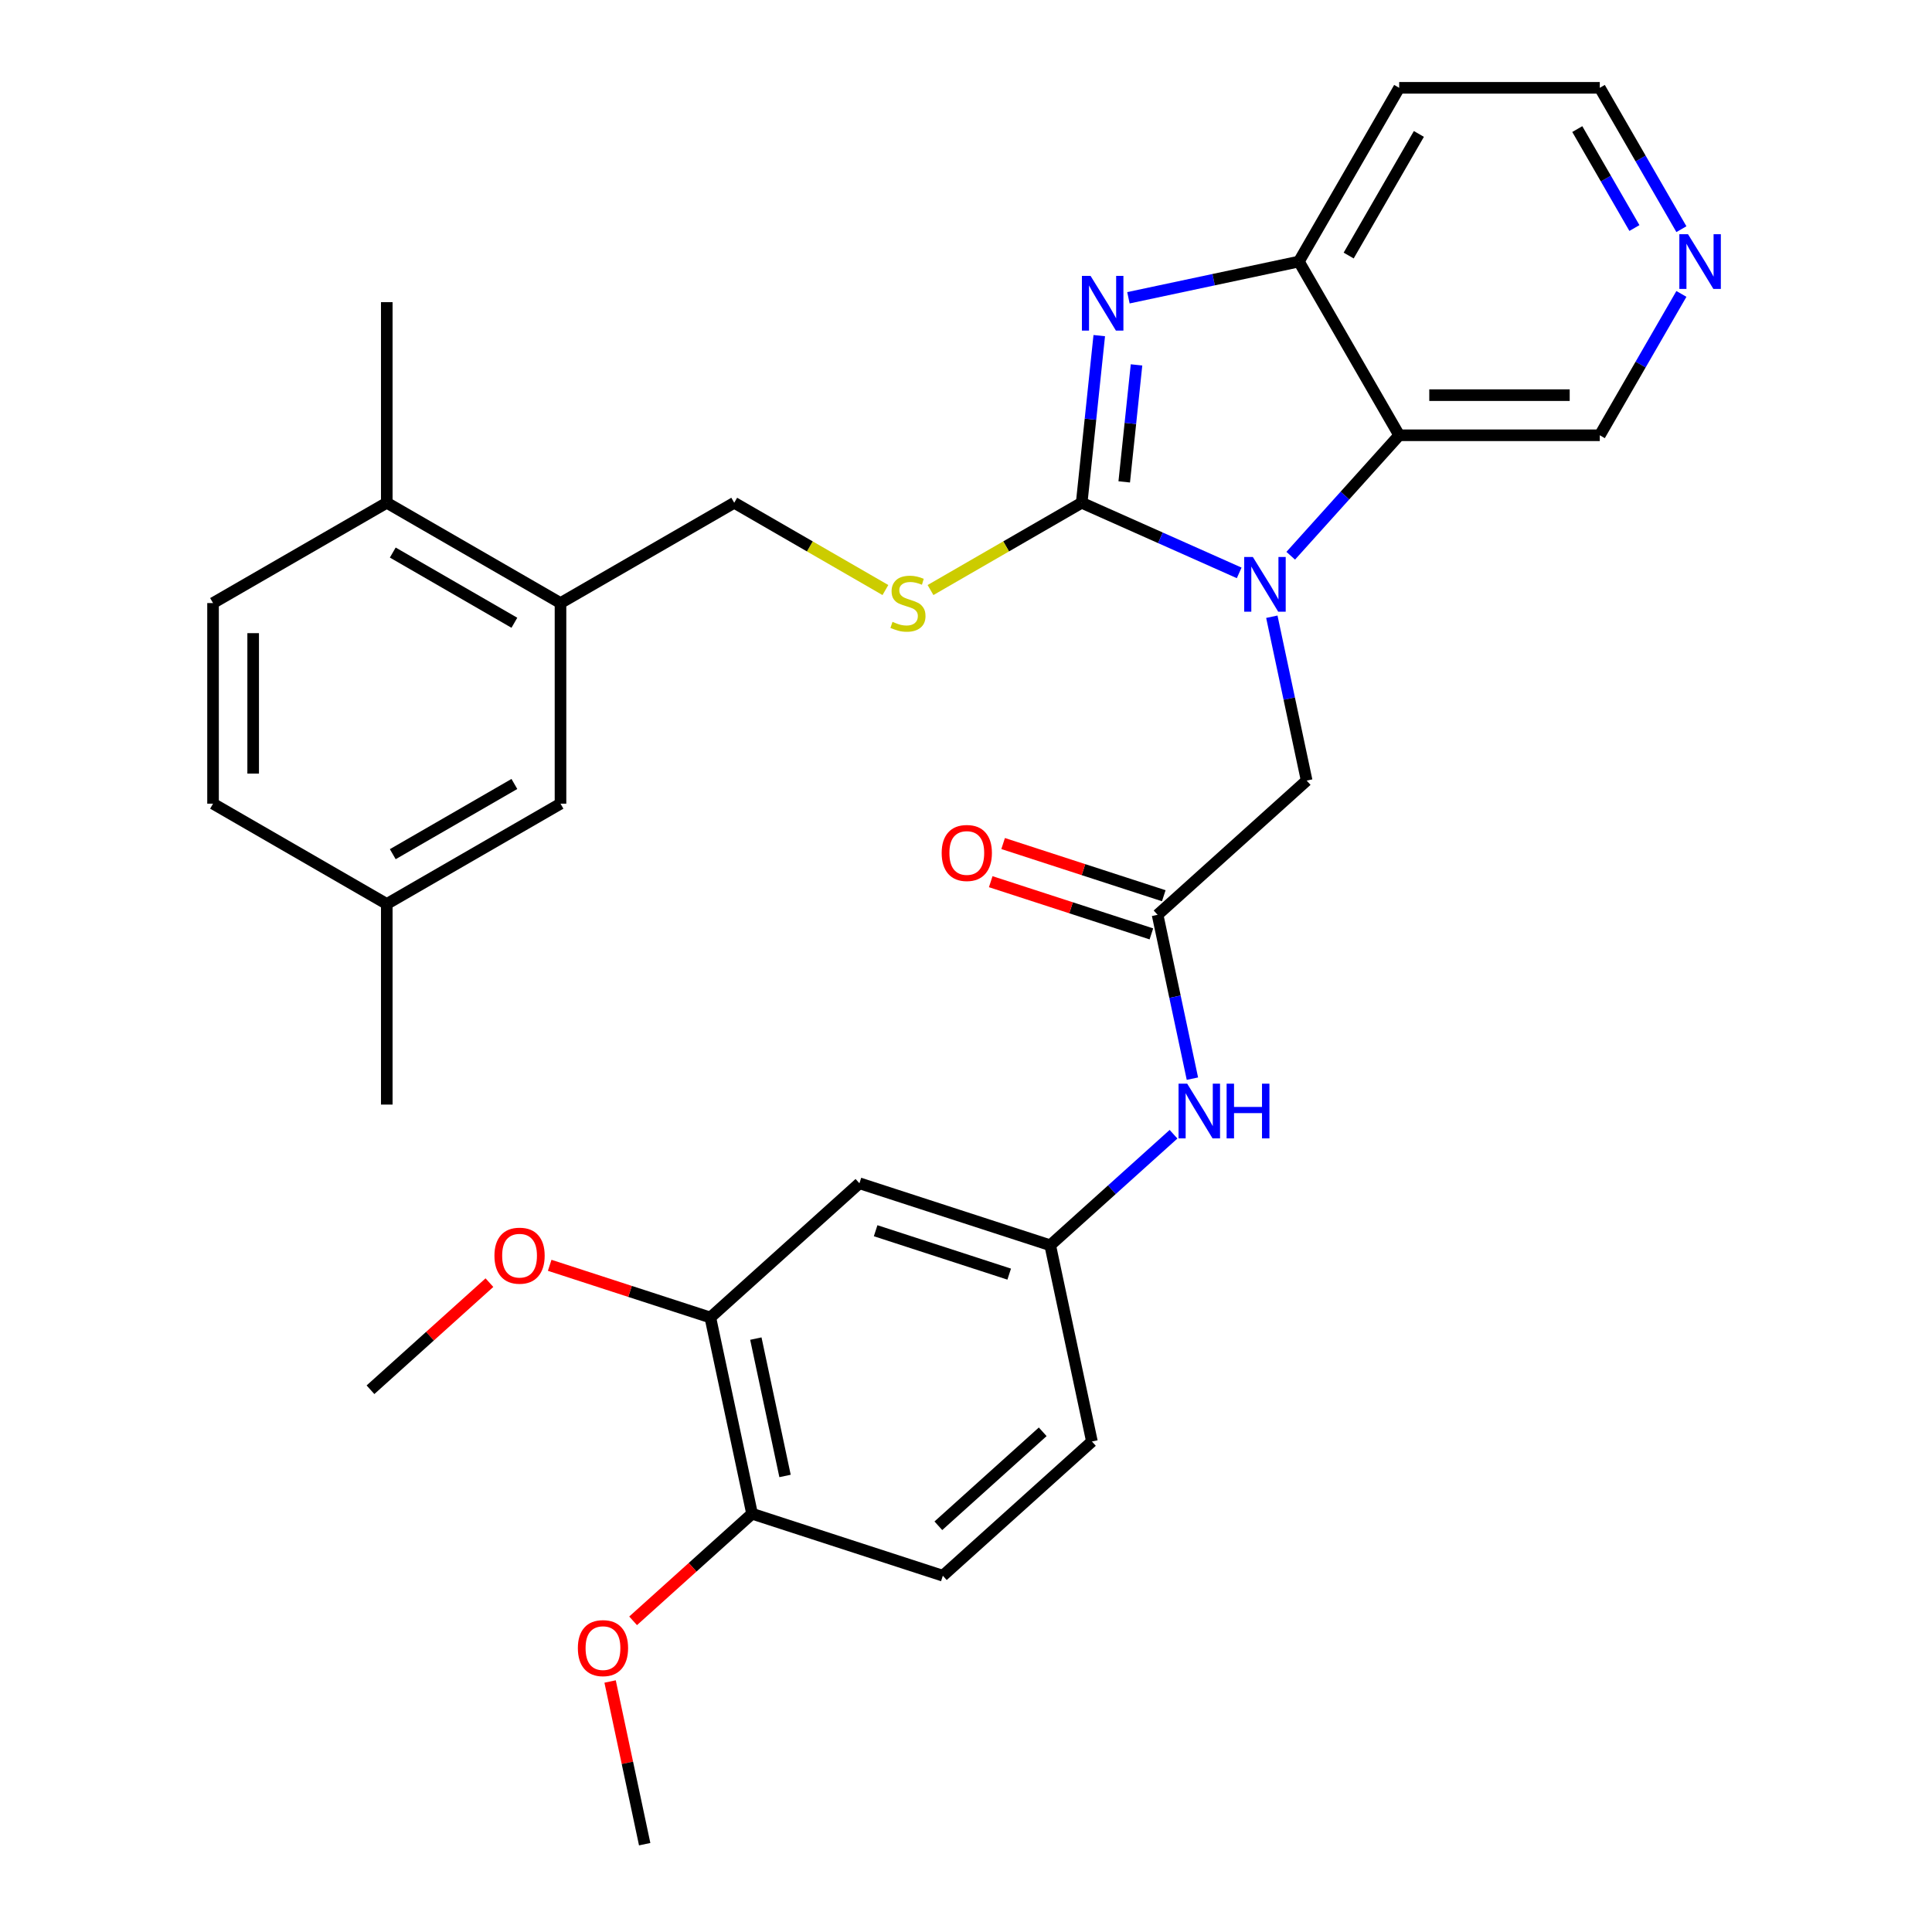 <?xml version='1.0' encoding='iso-8859-1'?>
<svg version='1.1' baseProfile='full'
              xmlns='http://www.w3.org/2000/svg'
                      xmlns:rdkit='http://www.rdkit.org/xml'
                      xmlns:xlink='http://www.w3.org/1999/xlink'
                  xml:space='preserve'
width='1000px' height='1000px' viewBox='0 0 1000 1000'>
<!-- END OF HEADER -->
<rect style='opacity:1.0;fill:#FFFFFF;stroke:none' width='1000' height='1000' x='0' y='0'> </rect>
<path class='bond-0' d='M 559.882,260.229 L 600.642,278.377' style='fill:none;fill-rule:evenodd;stroke:#000000;stroke-width:6px;stroke-linecap:butt;stroke-linejoin:miter;stroke-opacity:1' />
<path class='bond-0' d='M 600.642,278.377 L 641.402,296.525' style='fill:none;fill-rule:evenodd;stroke:#0000FF;stroke-width:6px;stroke-linecap:butt;stroke-linejoin:miter;stroke-opacity:1' />
<path class='bond-1' d='M 559.882,260.229 L 564.428,216.975' style='fill:none;fill-rule:evenodd;stroke:#000000;stroke-width:6px;stroke-linecap:butt;stroke-linejoin:miter;stroke-opacity:1' />
<path class='bond-1' d='M 564.428,216.975 L 568.974,173.721' style='fill:none;fill-rule:evenodd;stroke:#0000FF;stroke-width:6px;stroke-linecap:butt;stroke-linejoin:miter;stroke-opacity:1' />
<path class='bond-1' d='M 581.898,249.424 L 585.081,219.146' style='fill:none;fill-rule:evenodd;stroke:#000000;stroke-width:6px;stroke-linecap:butt;stroke-linejoin:miter;stroke-opacity:1' />
<path class='bond-1' d='M 585.081,219.146 L 588.263,188.868' style='fill:none;fill-rule:evenodd;stroke:#0000FF;stroke-width:6px;stroke-linecap:butt;stroke-linejoin:miter;stroke-opacity:1' />
<path class='bond-4' d='M 559.882,260.229 L 520.758,282.817' style='fill:none;fill-rule:evenodd;stroke:#000000;stroke-width:6px;stroke-linecap:butt;stroke-linejoin:miter;stroke-opacity:1' />
<path class='bond-4' d='M 520.758,282.817 L 481.635,305.405' style='fill:none;fill-rule:evenodd;stroke:#CCCC00;stroke-width:6px;stroke-linecap:butt;stroke-linejoin:miter;stroke-opacity:1' />
<path class='bond-2' d='M 668.074,287.651 L 696.145,256.475' style='fill:none;fill-rule:evenodd;stroke:#0000FF;stroke-width:6px;stroke-linecap:butt;stroke-linejoin:miter;stroke-opacity:1' />
<path class='bond-2' d='M 696.145,256.475 L 724.216,225.299' style='fill:none;fill-rule:evenodd;stroke:#000000;stroke-width:6px;stroke-linecap:butt;stroke-linejoin:miter;stroke-opacity:1' />
<path class='bond-6' d='M 658.3,319.218 L 667.313,361.622' style='fill:none;fill-rule:evenodd;stroke:#0000FF;stroke-width:6px;stroke-linecap:butt;stroke-linejoin:miter;stroke-opacity:1' />
<path class='bond-6' d='M 667.313,361.622 L 676.326,404.027' style='fill:none;fill-rule:evenodd;stroke:#000000;stroke-width:6px;stroke-linecap:butt;stroke-linejoin:miter;stroke-opacity:1' />
<path class='bond-3' d='M 584.071,154.13 L 628.185,144.754' style='fill:none;fill-rule:evenodd;stroke:#0000FF;stroke-width:6px;stroke-linecap:butt;stroke-linejoin:miter;stroke-opacity:1' />
<path class='bond-3' d='M 628.185,144.754 L 672.3,135.377' style='fill:none;fill-rule:evenodd;stroke:#000000;stroke-width:6px;stroke-linecap:butt;stroke-linejoin:miter;stroke-opacity:1' />
<path class='bond-21' d='M 724.216,225.299 L 828.049,225.299' style='fill:none;fill-rule:evenodd;stroke:#000000;stroke-width:6px;stroke-linecap:butt;stroke-linejoin:miter;stroke-opacity:1' />
<path class='bond-21' d='M 739.791,204.532 L 812.474,204.532' style='fill:none;fill-rule:evenodd;stroke:#000000;stroke-width:6px;stroke-linecap:butt;stroke-linejoin:miter;stroke-opacity:1' />
<path class='bond-32' d='M 724.216,225.299 L 672.3,135.377' style='fill:none;fill-rule:evenodd;stroke:#000000;stroke-width:6px;stroke-linecap:butt;stroke-linejoin:miter;stroke-opacity:1' />
<path class='bond-20' d='M 672.3,135.377 L 724.216,45.455' style='fill:none;fill-rule:evenodd;stroke:#000000;stroke-width:6px;stroke-linecap:butt;stroke-linejoin:miter;stroke-opacity:1' />
<path class='bond-20' d='M 698.071,132.272 L 734.413,69.326' style='fill:none;fill-rule:evenodd;stroke:#000000;stroke-width:6px;stroke-linecap:butt;stroke-linejoin:miter;stroke-opacity:1' />
<path class='bond-12' d='M 458.284,305.405 L 419.16,282.817' style='fill:none;fill-rule:evenodd;stroke:#CCCC00;stroke-width:6px;stroke-linecap:butt;stroke-linejoin:miter;stroke-opacity:1' />
<path class='bond-12' d='M 419.16,282.817 L 380.037,260.229' style='fill:none;fill-rule:evenodd;stroke:#000000;stroke-width:6px;stroke-linecap:butt;stroke-linejoin:miter;stroke-opacity:1' />
<path class='bond-5' d='M 599.163,473.505 L 676.326,404.027' style='fill:none;fill-rule:evenodd;stroke:#000000;stroke-width:6px;stroke-linecap:butt;stroke-linejoin:miter;stroke-opacity:1' />
<path class='bond-10' d='M 599.163,473.505 L 608.176,515.909' style='fill:none;fill-rule:evenodd;stroke:#000000;stroke-width:6px;stroke-linecap:butt;stroke-linejoin:miter;stroke-opacity:1' />
<path class='bond-10' d='M 608.176,515.909 L 617.19,558.313' style='fill:none;fill-rule:evenodd;stroke:#0000FF;stroke-width:6px;stroke-linecap:butt;stroke-linejoin:miter;stroke-opacity:1' />
<path class='bond-17' d='M 602.372,463.63 L 560.794,450.12' style='fill:none;fill-rule:evenodd;stroke:#000000;stroke-width:6px;stroke-linecap:butt;stroke-linejoin:miter;stroke-opacity:1' />
<path class='bond-17' d='M 560.794,450.12 L 519.216,436.611' style='fill:none;fill-rule:evenodd;stroke:#FF0000;stroke-width:6px;stroke-linecap:butt;stroke-linejoin:miter;stroke-opacity:1' />
<path class='bond-17' d='M 595.954,483.38 L 554.377,469.87' style='fill:none;fill-rule:evenodd;stroke:#000000;stroke-width:6px;stroke-linecap:butt;stroke-linejoin:miter;stroke-opacity:1' />
<path class='bond-17' d='M 554.377,469.87 L 512.799,456.361' style='fill:none;fill-rule:evenodd;stroke:#FF0000;stroke-width:6px;stroke-linecap:butt;stroke-linejoin:miter;stroke-opacity:1' />
<path class='bond-7' d='M 444.837,612.461 L 543.588,644.547' style='fill:none;fill-rule:evenodd;stroke:#000000;stroke-width:6px;stroke-linecap:butt;stroke-linejoin:miter;stroke-opacity:1' />
<path class='bond-7' d='M 453.232,637.024 L 522.358,659.484' style='fill:none;fill-rule:evenodd;stroke:#000000;stroke-width:6px;stroke-linecap:butt;stroke-linejoin:miter;stroke-opacity:1' />
<path class='bond-8' d='M 444.837,612.461 L 367.674,681.939' style='fill:none;fill-rule:evenodd;stroke:#000000;stroke-width:6px;stroke-linecap:butt;stroke-linejoin:miter;stroke-opacity:1' />
<path class='bond-24' d='M 367.674,681.939 L 326.096,668.429' style='fill:none;fill-rule:evenodd;stroke:#000000;stroke-width:6px;stroke-linecap:butt;stroke-linejoin:miter;stroke-opacity:1' />
<path class='bond-24' d='M 326.096,668.429 L 284.518,654.92' style='fill:none;fill-rule:evenodd;stroke:#FF0000;stroke-width:6px;stroke-linecap:butt;stroke-linejoin:miter;stroke-opacity:1' />
<path class='bond-35' d='M 367.674,681.939 L 389.262,783.503' style='fill:none;fill-rule:evenodd;stroke:#000000;stroke-width:6px;stroke-linecap:butt;stroke-linejoin:miter;stroke-opacity:1' />
<path class='bond-35' d='M 391.225,692.856 L 406.336,763.951' style='fill:none;fill-rule:evenodd;stroke:#000000;stroke-width:6px;stroke-linecap:butt;stroke-linejoin:miter;stroke-opacity:1' />
<path class='bond-9' d='M 290.115,312.146 L 380.037,260.229' style='fill:none;fill-rule:evenodd;stroke:#000000;stroke-width:6px;stroke-linecap:butt;stroke-linejoin:miter;stroke-opacity:1' />
<path class='bond-14' d='M 290.115,312.146 L 200.193,260.229' style='fill:none;fill-rule:evenodd;stroke:#000000;stroke-width:6px;stroke-linecap:butt;stroke-linejoin:miter;stroke-opacity:1' />
<path class='bond-14' d='M 266.243,322.343 L 203.298,286.001' style='fill:none;fill-rule:evenodd;stroke:#000000;stroke-width:6px;stroke-linecap:butt;stroke-linejoin:miter;stroke-opacity:1' />
<path class='bond-15' d='M 290.115,312.146 L 290.115,415.979' style='fill:none;fill-rule:evenodd;stroke:#000000;stroke-width:6px;stroke-linecap:butt;stroke-linejoin:miter;stroke-opacity:1' />
<path class='bond-11' d='M 607.415,587.077 L 575.502,615.812' style='fill:none;fill-rule:evenodd;stroke:#0000FF;stroke-width:6px;stroke-linecap:butt;stroke-linejoin:miter;stroke-opacity:1' />
<path class='bond-11' d='M 575.502,615.812 L 543.588,644.547' style='fill:none;fill-rule:evenodd;stroke:#000000;stroke-width:6px;stroke-linecap:butt;stroke-linejoin:miter;stroke-opacity:1' />
<path class='bond-23' d='M 543.588,644.547 L 565.176,746.111' style='fill:none;fill-rule:evenodd;stroke:#000000;stroke-width:6px;stroke-linecap:butt;stroke-linejoin:miter;stroke-opacity:1' />
<path class='bond-13' d='M 389.262,783.503 L 488.013,815.589' style='fill:none;fill-rule:evenodd;stroke:#000000;stroke-width:6px;stroke-linecap:butt;stroke-linejoin:miter;stroke-opacity:1' />
<path class='bond-26' d='M 389.262,783.503 L 358.478,811.221' style='fill:none;fill-rule:evenodd;stroke:#000000;stroke-width:6px;stroke-linecap:butt;stroke-linejoin:miter;stroke-opacity:1' />
<path class='bond-26' d='M 358.478,811.221 L 327.694,838.939' style='fill:none;fill-rule:evenodd;stroke:#FF0000;stroke-width:6px;stroke-linecap:butt;stroke-linejoin:miter;stroke-opacity:1' />
<path class='bond-19' d='M 200.193,260.229 L 110.27,312.146' style='fill:none;fill-rule:evenodd;stroke:#000000;stroke-width:6px;stroke-linecap:butt;stroke-linejoin:miter;stroke-opacity:1' />
<path class='bond-28' d='M 200.193,260.229 L 200.193,156.396' style='fill:none;fill-rule:evenodd;stroke:#000000;stroke-width:6px;stroke-linecap:butt;stroke-linejoin:miter;stroke-opacity:1' />
<path class='bond-22' d='M 290.115,415.979 L 200.193,467.896' style='fill:none;fill-rule:evenodd;stroke:#000000;stroke-width:6px;stroke-linecap:butt;stroke-linejoin:miter;stroke-opacity:1' />
<path class='bond-22' d='M 266.243,405.783 L 203.298,442.124' style='fill:none;fill-rule:evenodd;stroke:#000000;stroke-width:6px;stroke-linecap:butt;stroke-linejoin:miter;stroke-opacity:1' />
<path class='bond-16' d='M 870.292,152.133 L 849.171,188.716' style='fill:none;fill-rule:evenodd;stroke:#0000FF;stroke-width:6px;stroke-linecap:butt;stroke-linejoin:miter;stroke-opacity:1' />
<path class='bond-16' d='M 849.171,188.716 L 828.049,225.299' style='fill:none;fill-rule:evenodd;stroke:#000000;stroke-width:6px;stroke-linecap:butt;stroke-linejoin:miter;stroke-opacity:1' />
<path class='bond-33' d='M 870.292,118.621 L 849.171,82.038' style='fill:none;fill-rule:evenodd;stroke:#0000FF;stroke-width:6px;stroke-linecap:butt;stroke-linejoin:miter;stroke-opacity:1' />
<path class='bond-33' d='M 849.171,82.038 L 828.049,45.455' style='fill:none;fill-rule:evenodd;stroke:#000000;stroke-width:6px;stroke-linecap:butt;stroke-linejoin:miter;stroke-opacity:1' />
<path class='bond-33' d='M 845.971,118.029 L 831.186,92.421' style='fill:none;fill-rule:evenodd;stroke:#0000FF;stroke-width:6px;stroke-linecap:butt;stroke-linejoin:miter;stroke-opacity:1' />
<path class='bond-33' d='M 831.186,92.421 L 816.401,66.813' style='fill:none;fill-rule:evenodd;stroke:#000000;stroke-width:6px;stroke-linecap:butt;stroke-linejoin:miter;stroke-opacity:1' />
<path class='bond-18' d='M 488.013,815.589 L 565.176,746.111' style='fill:none;fill-rule:evenodd;stroke:#000000;stroke-width:6px;stroke-linecap:butt;stroke-linejoin:miter;stroke-opacity:1' />
<path class='bond-18' d='M 485.692,789.735 L 539.706,741.1' style='fill:none;fill-rule:evenodd;stroke:#000000;stroke-width:6px;stroke-linecap:butt;stroke-linejoin:miter;stroke-opacity:1' />
<path class='bond-34' d='M 110.27,312.146 L 110.27,415.979' style='fill:none;fill-rule:evenodd;stroke:#000000;stroke-width:6px;stroke-linecap:butt;stroke-linejoin:miter;stroke-opacity:1' />
<path class='bond-34' d='M 131.037,327.721 L 131.037,400.404' style='fill:none;fill-rule:evenodd;stroke:#000000;stroke-width:6px;stroke-linecap:butt;stroke-linejoin:miter;stroke-opacity:1' />
<path class='bond-27' d='M 724.216,45.455 L 828.049,45.455' style='fill:none;fill-rule:evenodd;stroke:#000000;stroke-width:6px;stroke-linecap:butt;stroke-linejoin:miter;stroke-opacity:1' />
<path class='bond-25' d='M 200.193,467.896 L 110.27,415.979' style='fill:none;fill-rule:evenodd;stroke:#000000;stroke-width:6px;stroke-linecap:butt;stroke-linejoin:miter;stroke-opacity:1' />
<path class='bond-29' d='M 200.193,467.896 L 200.193,571.729' style='fill:none;fill-rule:evenodd;stroke:#000000;stroke-width:6px;stroke-linecap:butt;stroke-linejoin:miter;stroke-opacity:1' />
<path class='bond-30' d='M 253.326,663.895 L 222.543,691.613' style='fill:none;fill-rule:evenodd;stroke:#FF0000;stroke-width:6px;stroke-linecap:butt;stroke-linejoin:miter;stroke-opacity:1' />
<path class='bond-30' d='M 222.543,691.613 L 191.759,719.331' style='fill:none;fill-rule:evenodd;stroke:#000000;stroke-width:6px;stroke-linecap:butt;stroke-linejoin:miter;stroke-opacity:1' />
<path class='bond-31' d='M 315.788,870.337 L 324.737,912.441' style='fill:none;fill-rule:evenodd;stroke:#FF0000;stroke-width:6px;stroke-linecap:butt;stroke-linejoin:miter;stroke-opacity:1' />
<path class='bond-31' d='M 324.737,912.441 L 333.687,954.545' style='fill:none;fill-rule:evenodd;stroke:#000000;stroke-width:6px;stroke-linecap:butt;stroke-linejoin:miter;stroke-opacity:1' />
<path  class='atom-1' d='M 648.478 288.302
L 657.758 303.302
Q 658.678 304.782, 660.158 307.462
Q 661.638 310.142, 661.718 310.302
L 661.718 288.302
L 665.478 288.302
L 665.478 316.622
L 661.598 316.622
L 651.638 300.222
Q 650.478 298.302, 649.238 296.102
Q 648.038 293.902, 647.678 293.222
L 647.678 316.622
L 643.998 316.622
L 643.998 288.302
L 648.478 288.302
' fill='#0000FF'/>
<path  class='atom-2' d='M 564.475 142.805
L 573.755 157.805
Q 574.675 159.285, 576.155 161.965
Q 577.635 164.645, 577.715 164.805
L 577.715 142.805
L 581.475 142.805
L 581.475 171.125
L 577.595 171.125
L 567.635 154.725
Q 566.475 152.805, 565.235 150.605
Q 564.035 148.405, 563.675 147.725
L 563.675 171.125
L 559.995 171.125
L 559.995 142.805
L 564.475 142.805
' fill='#0000FF'/>
<path  class='atom-5' d='M 461.959 321.866
Q 462.279 321.986, 463.599 322.546
Q 464.919 323.106, 466.359 323.466
Q 467.839 323.786, 469.279 323.786
Q 471.959 323.786, 473.519 322.506
Q 475.079 321.186, 475.079 318.906
Q 475.079 317.346, 474.279 316.386
Q 473.519 315.426, 472.319 314.906
Q 471.119 314.386, 469.119 313.786
Q 466.599 313.026, 465.079 312.306
Q 463.599 311.586, 462.519 310.066
Q 461.479 308.546, 461.479 305.986
Q 461.479 302.426, 463.879 300.226
Q 466.319 298.026, 471.119 298.026
Q 474.399 298.026, 478.119 299.586
L 477.199 302.666
Q 473.799 301.266, 471.239 301.266
Q 468.479 301.266, 466.959 302.426
Q 465.439 303.546, 465.479 305.506
Q 465.479 307.026, 466.239 307.946
Q 467.039 308.866, 468.159 309.386
Q 469.319 309.906, 471.239 310.506
Q 473.799 311.306, 475.319 312.106
Q 476.839 312.906, 477.919 314.546
Q 479.039 316.146, 479.039 318.906
Q 479.039 322.826, 476.399 324.946
Q 473.799 327.026, 469.439 327.026
Q 466.919 327.026, 464.999 326.466
Q 463.119 325.946, 460.879 325.026
L 461.959 321.866
' fill='#CCCC00'/>
<path  class='atom-11' d='M 614.491 560.909
L 623.771 575.909
Q 624.691 577.389, 626.171 580.069
Q 627.651 582.749, 627.731 582.909
L 627.731 560.909
L 631.491 560.909
L 631.491 589.229
L 627.611 589.229
L 617.651 572.829
Q 616.491 570.909, 615.251 568.709
Q 614.051 566.509, 613.691 565.829
L 613.691 589.229
L 610.011 589.229
L 610.011 560.909
L 614.491 560.909
' fill='#0000FF'/>
<path  class='atom-11' d='M 634.891 560.909
L 638.731 560.909
L 638.731 572.949
L 653.211 572.949
L 653.211 560.909
L 657.051 560.909
L 657.051 589.229
L 653.211 589.229
L 653.211 576.149
L 638.731 576.149
L 638.731 589.229
L 634.891 589.229
L 634.891 560.909
' fill='#0000FF'/>
<path  class='atom-17' d='M 873.706 121.217
L 882.986 136.217
Q 883.906 137.697, 885.386 140.377
Q 886.866 143.057, 886.946 143.217
L 886.946 121.217
L 890.706 121.217
L 890.706 149.537
L 886.826 149.537
L 876.866 133.137
Q 875.706 131.217, 874.466 129.017
Q 873.266 126.817, 872.906 126.137
L 872.906 149.537
L 869.226 149.537
L 869.226 121.217
L 873.706 121.217
' fill='#0000FF'/>
<path  class='atom-18' d='M 487.412 441.498
Q 487.412 434.698, 490.772 430.898
Q 494.132 427.098, 500.412 427.098
Q 506.692 427.098, 510.052 430.898
Q 513.412 434.698, 513.412 441.498
Q 513.412 448.378, 510.012 452.298
Q 506.612 456.178, 500.412 456.178
Q 494.172 456.178, 490.772 452.298
Q 487.412 448.418, 487.412 441.498
M 500.412 452.978
Q 504.732 452.978, 507.052 450.098
Q 509.412 447.178, 509.412 441.498
Q 509.412 435.938, 507.052 433.138
Q 504.732 430.298, 500.412 430.298
Q 496.092 430.298, 493.732 433.098
Q 491.412 435.898, 491.412 441.498
Q 491.412 447.218, 493.732 450.098
Q 496.092 452.978, 500.412 452.978
' fill='#FF0000'/>
<path  class='atom-25' d='M 255.922 649.933
Q 255.922 643.133, 259.282 639.333
Q 262.642 635.533, 268.922 635.533
Q 275.202 635.533, 278.562 639.333
Q 281.922 643.133, 281.922 649.933
Q 281.922 656.813, 278.522 660.733
Q 275.122 664.613, 268.922 664.613
Q 262.682 664.613, 259.282 660.733
Q 255.922 656.853, 255.922 649.933
M 268.922 661.413
Q 273.242 661.413, 275.562 658.533
Q 277.922 655.613, 277.922 649.933
Q 277.922 644.373, 275.562 641.573
Q 273.242 638.733, 268.922 638.733
Q 264.602 638.733, 262.242 641.533
Q 259.922 644.333, 259.922 649.933
Q 259.922 655.653, 262.242 658.533
Q 264.602 661.413, 268.922 661.413
' fill='#FF0000'/>
<path  class='atom-27' d='M 299.098 853.061
Q 299.098 846.261, 302.458 842.461
Q 305.818 838.661, 312.098 838.661
Q 318.378 838.661, 321.738 842.461
Q 325.098 846.261, 325.098 853.061
Q 325.098 859.941, 321.698 863.861
Q 318.298 867.741, 312.098 867.741
Q 305.858 867.741, 302.458 863.861
Q 299.098 859.981, 299.098 853.061
M 312.098 864.541
Q 316.418 864.541, 318.738 861.661
Q 321.098 858.741, 321.098 853.061
Q 321.098 847.501, 318.738 844.701
Q 316.418 841.861, 312.098 841.861
Q 307.778 841.861, 305.418 844.661
Q 303.098 847.461, 303.098 853.061
Q 303.098 858.781, 305.418 861.661
Q 307.778 864.541, 312.098 864.541
' fill='#FF0000'/>
</svg>

